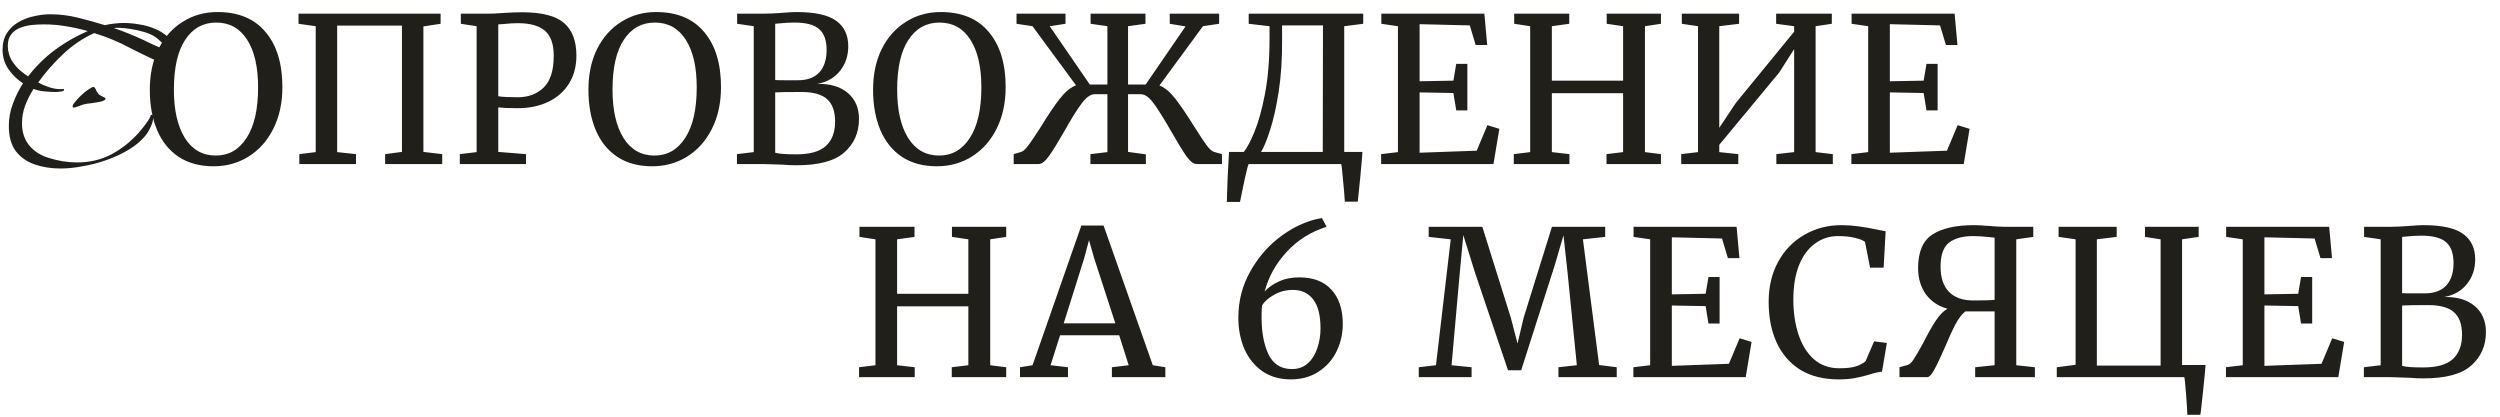 <?xml version="1.0" encoding="UTF-8"?> <svg xmlns="http://www.w3.org/2000/svg" width="701" height="117" viewBox="0 0 701 117" fill="none"><path d="M16.949 47.249C14.338 47.249 11.935 46.87 9.741 46.114C7.546 45.357 5.786 44.127 4.462 42.424C3.138 40.684 2.476 38.319 2.476 35.33C2.476 33.173 2.854 31.092 3.611 29.087C4.368 27.043 5.313 25.133 6.449 23.354C4.822 22.295 3.459 20.97 2.362 19.381C1.265 17.754 0.716 15.957 0.716 13.989C0.716 12.135 1.114 10.584 1.908 9.335C2.703 8.049 3.762 7.027 5.086 6.27C6.411 5.476 7.868 4.908 9.457 4.568C11.046 4.189 12.616 4 14.168 4C16.741 4 19.313 4.322 21.886 4.965C24.497 5.608 27.013 6.308 29.435 7.065C30.305 6.838 31.175 6.687 32.046 6.611C32.954 6.497 33.843 6.441 34.713 6.441C36.075 6.441 37.513 6.573 39.027 6.838C40.578 7.065 42.054 7.481 43.454 8.087C44.854 8.654 46.084 9.43 47.143 10.414C48.24 11.398 49.035 12.627 49.527 14.103C49.565 14.216 49.584 14.33 49.584 14.443C49.621 14.557 49.64 14.67 49.64 14.784C49.64 15.238 49.489 15.73 49.186 16.26C48.883 16.789 48.505 17.243 48.051 17.622C47.597 17.962 47.124 18.133 46.632 18.133C46.443 18.133 46.311 18.114 46.235 18.076C42.905 16.638 39.632 15.087 36.416 13.422C33.238 11.719 29.908 10.338 26.427 9.279C23.286 10.679 20.373 12.646 17.686 15.181C15 17.716 12.673 20.365 10.705 23.127C11.576 23.619 12.578 24.054 13.713 24.433C14.849 24.811 15.927 25 16.949 25C17.1 25 17.232 25 17.346 25C17.497 24.962 17.649 24.943 17.8 24.943C17.913 24.943 17.97 25.019 17.97 25.17C17.97 25.435 17.649 25.605 17.005 25.681C16.4 25.757 15.889 25.795 15.473 25.795C14.64 25.795 13.638 25.738 12.465 25.624C11.292 25.511 10.27 25.284 9.4 24.943C8.492 26.381 7.716 27.914 7.073 29.541C6.468 31.168 6.165 32.851 6.165 34.592C6.165 37.014 6.827 39.057 8.151 40.722C9.476 42.349 11.273 43.522 13.543 44.24C16.23 45.111 18.916 45.546 21.603 45.546C25.122 45.546 28.3 44.808 31.138 43.332C34.013 41.819 36.605 39.776 38.913 37.203C39.178 36.9 39.538 36.465 39.992 35.897C40.484 35.292 40.938 34.687 41.354 34.081C41.808 33.438 42.092 32.927 42.205 32.549C42.243 32.473 42.262 32.397 42.262 32.322C42.3 32.246 42.376 32.208 42.489 32.208C42.678 32.208 42.792 32.303 42.83 32.492C42.905 32.681 42.943 32.851 42.943 33.003C42.943 33.722 42.716 34.573 42.262 35.557C41.808 36.541 41.354 37.316 40.9 37.884C39.689 39.397 38.119 40.741 36.189 41.913C34.259 43.087 32.159 44.07 29.889 44.865C27.657 45.66 25.405 46.246 23.135 46.624C20.903 47.041 18.84 47.249 16.949 47.249ZM7.868 21.424C10.1 18.549 12.616 16.07 15.416 13.989C18.216 11.908 21.281 10.149 24.611 8.711C22.605 8.143 20.562 7.689 18.481 7.349C16.438 7.008 14.376 6.838 12.294 6.838C11.235 6.838 10.119 6.895 8.946 7.008C7.773 7.122 6.676 7.387 5.654 7.803C4.632 8.181 3.8 8.787 3.157 9.619C2.514 10.414 2.192 11.492 2.192 12.854C2.192 14.254 2.532 15.579 3.213 16.827C3.932 18.038 4.822 19.078 5.881 19.949C6.184 20.214 6.505 20.46 6.846 20.687C7.186 20.914 7.527 21.16 7.868 21.424ZM46.235 13.876C46.386 13.876 46.462 13.8 46.462 13.649C46.462 13.346 46.273 12.968 45.894 12.514C45.516 12.06 45.1 11.643 44.646 11.265C44.192 10.849 43.851 10.565 43.624 10.414C42.792 9.846 41.751 9.373 40.502 8.995C39.254 8.616 37.986 8.333 36.7 8.143C35.413 7.916 34.259 7.803 33.238 7.803C33.048 7.803 32.84 7.803 32.613 7.803C32.386 7.803 32.159 7.822 31.932 7.86C34.543 8.768 37.097 9.789 39.594 10.925C39.821 11 40.257 11.208 40.9 11.549C41.543 11.851 42.262 12.192 43.056 12.57C43.851 12.911 44.551 13.214 45.157 13.479C45.762 13.743 46.121 13.876 46.235 13.876ZM20.695 30.165C20.468 30.165 20.354 30.051 20.354 29.824C20.354 29.522 20.6 29.087 21.092 28.519C21.584 27.914 22.17 27.289 22.851 26.646C23.532 26.003 24.195 25.473 24.838 25.057C25.481 24.603 25.954 24.376 26.257 24.376C26.408 24.376 26.54 24.489 26.654 24.716C26.843 25.019 26.994 25.322 27.108 25.624C27.259 25.889 27.467 26.173 27.732 26.476C27.922 26.627 28.281 26.835 28.811 27.1C29.34 27.327 29.605 27.516 29.605 27.668C29.605 27.781 29.549 27.876 29.435 27.951C29.322 28.027 29.227 28.103 29.151 28.178C29 28.292 28.584 28.424 27.903 28.576C27.221 28.689 26.521 28.803 25.803 28.916C25.122 28.992 24.648 29.049 24.384 29.087C23.778 29.162 23.211 29.314 22.681 29.541C22.189 29.73 21.659 29.919 21.092 30.108C21.016 30.146 20.884 30.165 20.695 30.165ZM59.883 46.624C56.024 46.624 52.751 45.735 50.065 43.957C47.416 42.178 45.411 39.681 44.048 36.465C42.686 33.211 42.005 29.446 42.005 25.17C42.005 20.819 42.819 16.997 44.446 13.706C46.111 10.414 48.381 7.879 51.257 6.1C54.132 4.284 57.367 3.376 60.962 3.376C66.865 3.376 71.367 5.249 74.47 8.995C77.61 12.703 79.181 17.849 79.181 24.433C79.181 28.86 78.329 32.757 76.627 36.124C74.962 39.454 72.654 42.046 69.702 43.9C66.789 45.716 63.516 46.624 59.883 46.624ZM60.621 6.327C56.951 6.327 54.056 7.935 51.938 11.152C49.819 14.33 48.759 19.003 48.759 25.17C48.759 30.846 49.781 35.349 51.824 38.678C53.905 41.97 56.8 43.616 60.508 43.616C64.14 43.616 67.016 41.97 69.135 38.678C71.291 35.386 72.37 30.657 72.37 24.489C72.37 18.776 71.348 14.33 69.305 11.152C67.262 7.935 64.367 6.327 60.621 6.327ZM123.546 3.83V6.668L118.722 7.406V42.595L124 43.219V46H107.995V43.219L112.706 42.595V7.179H94.543V42.651L99.822 43.219V46H83.93V43.219L88.527 42.651V7.349L83.703 6.668V3.83H123.546ZM133.643 7.349L129.216 6.668V3.83H136.765C138.127 3.83 139.47 3.773 140.794 3.66C142.837 3.508 144.767 3.433 146.583 3.433C152.07 3.47 155.948 4.492 158.218 6.497C160.489 8.503 161.624 11.53 161.624 15.579C161.624 18.605 160.924 21.235 159.524 23.468C158.124 25.7 156.175 27.403 153.678 28.576C151.219 29.749 148.381 30.335 145.165 30.335C144.067 30.335 142.951 30.316 141.816 30.279C140.681 30.203 139.981 30.146 139.716 30.108V42.595L147.492 43.219V46H128.932V43.219L133.643 42.651V7.349ZM139.716 26.987C140.775 27.176 142.592 27.27 145.165 27.27C148.154 27.27 150.575 26.362 152.429 24.546C154.321 22.73 155.267 19.76 155.267 15.635C155.267 12.381 154.454 10.054 152.827 8.654C151.2 7.216 148.664 6.497 145.221 6.497C144.01 6.497 142.724 6.573 141.362 6.725C140.529 6.8 139.981 6.838 139.716 6.838V26.987ZM182.874 46.624C179.015 46.624 175.742 45.735 173.055 43.957C170.407 42.178 168.401 39.681 167.039 36.465C165.677 33.211 164.996 29.446 164.996 25.17C164.996 20.819 165.81 16.997 167.437 13.706C169.101 10.414 171.372 7.879 174.247 6.1C177.123 4.284 180.358 3.376 183.953 3.376C189.855 3.376 194.358 5.249 197.461 8.995C200.601 12.703 202.171 17.849 202.171 24.433C202.171 28.86 201.32 32.757 199.617 36.124C197.953 39.454 195.644 42.046 192.693 43.9C189.78 45.716 186.507 46.624 182.874 46.624ZM183.612 6.327C179.942 6.327 177.047 7.935 174.928 11.152C172.809 14.33 171.75 19.003 171.75 25.17C171.75 30.846 172.772 35.349 174.815 38.678C176.896 41.97 179.791 43.616 183.499 43.616C187.131 43.616 190.007 41.97 192.126 38.678C194.282 35.386 195.361 30.657 195.361 24.489C195.361 18.776 194.339 14.33 192.296 11.152C190.253 7.935 187.358 6.327 183.612 6.327ZM211.348 7.349L206.694 6.668V3.83H214.356C215.642 3.83 217.269 3.754 219.237 3.603C221.053 3.452 222.396 3.376 223.267 3.376C228.488 3.376 232.215 4.189 234.448 5.816C236.718 7.443 237.853 9.827 237.853 12.968C237.853 15.654 237.077 17.962 235.526 19.892C233.975 21.822 231.856 23.033 229.169 23.524C232.802 23.449 235.659 24.3 237.74 26.078C239.821 27.857 240.861 30.279 240.861 33.343C240.861 37.165 239.499 40.286 236.775 42.708C234.088 45.13 229.623 46.34 223.38 46.34C222.018 46.34 220.713 46.284 219.464 46.17C216.513 46.057 214.753 46 214.186 46H206.637V43.219L211.348 42.651V7.349ZM217.364 22.446C217.894 22.484 218.972 22.503 220.599 22.503H223.721C226.369 22.503 228.375 21.765 229.737 20.289C231.099 18.814 231.78 16.714 231.78 13.989C231.78 11.341 231.099 9.411 229.737 8.2C228.375 6.952 226.048 6.327 222.756 6.327C221.394 6.327 219.994 6.403 218.556 6.554L217.364 6.668V22.446ZM217.364 42.822C218.234 43.124 220.202 43.276 223.267 43.276C227.088 43.276 229.85 42.5 231.553 40.949C233.294 39.359 234.164 37.089 234.164 34.138C234.164 31.224 233.407 29.105 231.894 27.781C230.418 26.457 228.015 25.795 224.686 25.795C220.826 25.795 218.386 25.832 217.364 25.908V42.822ZM262.688 46.624C258.829 46.624 255.556 45.735 252.869 43.957C250.221 42.178 248.215 39.681 246.853 36.465C245.491 33.211 244.81 29.446 244.81 25.17C244.81 20.819 245.623 16.997 247.25 13.706C248.915 10.414 251.185 7.879 254.061 6.1C256.937 4.284 260.172 3.376 263.766 3.376C269.669 3.376 274.172 5.249 277.274 8.995C280.415 12.703 281.985 17.849 281.985 24.433C281.985 28.86 281.134 32.757 279.431 36.124C277.766 39.454 275.458 42.046 272.507 43.9C269.593 45.716 266.32 46.624 262.688 46.624ZM263.426 6.327C259.756 6.327 256.861 7.935 254.742 11.152C252.623 14.33 251.564 19.003 251.564 25.17C251.564 30.846 252.585 35.349 254.629 38.678C256.71 41.97 259.604 43.616 263.312 43.616C266.945 43.616 269.82 41.97 271.939 38.678C274.096 35.386 275.174 30.657 275.174 24.489C275.174 18.776 274.153 14.33 272.11 11.152C270.066 7.935 267.172 6.327 263.426 6.327ZM325.102 23.979C326.616 24.546 328.129 25.814 329.643 27.781C331.156 29.749 332.934 32.378 334.978 35.67C336.415 37.941 337.532 39.624 338.326 40.722C339.159 41.819 339.859 42.443 340.426 42.595L342.64 43.219V46H335.545C334.675 46 333.71 45.262 332.651 43.786C331.629 42.311 330.229 40.022 328.451 36.919C326.483 33.476 324.856 30.865 323.57 29.087C322.283 27.308 321.053 26.419 319.88 26.419H316.305V42.595L321.299 43.276V46H305.748V43.219L310.516 42.651V26.419H306.94C305.767 26.419 304.518 27.327 303.194 29.143C301.87 30.922 300.262 33.514 298.37 36.919C296.591 40.022 295.172 42.311 294.113 43.786C293.054 45.262 292.089 46 291.218 46H284.237V43.219L286.337 42.595C286.905 42.443 287.586 41.819 288.381 40.722C289.213 39.624 290.348 37.941 291.786 35.67C293.829 32.341 295.608 29.692 297.121 27.724C298.672 25.757 300.205 24.489 301.718 23.922L289.516 7.349L285.032 6.668V3.83H298.767V6.668L294.34 7.349L305.578 23.695H310.516V7.349L305.805 6.668V3.83H321.186V6.668L316.305 7.349V23.695H321.243L332.424 7.406L327.997 6.668V3.83H341.845V6.668L337.305 7.349L325.102 23.979ZM382.028 42.595C382.028 43.087 381.82 45.508 381.404 49.859C380.988 54.211 380.761 56.443 380.723 56.557H377.09C377.015 55.157 376.845 53.114 376.58 50.427C376.353 47.74 376.182 46.265 376.069 46H350.131C349.98 46.151 349.601 47.589 348.996 50.313C348.428 53.038 347.993 55.138 347.691 56.614H344.001C344.039 55.1 344.115 52.83 344.228 49.803C344.38 46.813 344.512 44.411 344.626 42.595H348.769C349.677 41.459 350.661 39.605 351.72 37.032C352.818 34.422 353.801 30.903 354.672 26.476C355.542 22.011 355.977 16.789 355.977 10.811V7.349L350.131 6.668V3.83H382.255V6.668L376.92 7.349V42.595H382.028ZM359.496 11.152C359.534 16.524 359.212 21.405 358.531 25.795C357.85 30.146 357.037 33.741 356.091 36.578C355.182 39.416 354.35 41.422 353.593 42.595H370.904L370.961 7.122H359.496V11.152ZM391.982 7.349L387.328 6.668V3.83H416.217L417.012 12.627H413.776L412.13 7.122L398.055 6.781V22.787L407.533 22.616L408.328 17.906H411.449V30.959H408.328L407.533 26.078L398.055 25.908V42.822L414.06 42.254L417.068 35.103L420.417 36.124L418.771 46H387.271V43.219L391.982 42.651V7.349ZM429.065 7.349L424.581 6.668V3.83H440.019V6.668L435.138 7.349V22.616H455.116V7.349L450.519 6.668V3.83H465.729V6.668L461.246 7.349V42.651L465.729 43.219V46H450.462V43.219L455.116 42.651V26.135H435.138V42.651L440.075 43.219V46H424.467V43.219L429.065 42.651V7.349ZM487.645 3.83V6.668L482.082 7.349V35.841L486.736 28.86L503.082 8.881V7.349L498.031 6.668V3.83H513.639V6.668L509.098 7.349V42.651L513.923 43.219V46H498.088V43.219L503.082 42.651V13.762L498.882 20.346L482.082 40.608V42.651L487.417 43.219V46H471.412V43.219L476.123 42.651V7.349L471.582 6.668V3.83H487.645ZM523.841 7.349L519.187 6.668V3.83H548.076L548.871 12.627H545.635L543.989 7.122L529.914 6.781V22.787L539.392 22.616L540.187 17.906H543.308V30.959H540.187L539.392 26.078L529.914 25.908V42.822L545.919 42.254L548.927 35.103L552.276 36.124L550.63 46H519.13V43.219L523.841 42.651V7.349Z" fill="#211F19"></path><path d="M245.476 67.105L240.992 66.424V63.586H256.43V66.424L251.549 67.105V82.373H271.527V67.105L266.93 66.424V63.586H282.141V66.424L277.657 67.105V102.408L282.141 102.975V105.756H266.873V102.975L271.527 102.408V85.892H251.549V102.408L256.487 102.975V105.756H240.879V102.975L245.476 102.408V67.105ZM303.205 63.246H309.448L323.24 102.408L326.758 102.975V105.756H311.775V102.975L316.486 102.408L313.818 94.008H297.245L294.578 102.408L299.459 102.975V105.756H286.007V102.975L289.526 102.408L303.205 63.246ZM306.78 72.327L305.361 67.332L303.999 72.44L298.267 90.659H312.74L306.78 72.327ZM361.93 106.381C358.865 106.381 356.216 105.624 353.984 104.11C351.789 102.559 350.105 100.478 348.932 97.867C347.797 95.219 347.23 92.286 347.23 89.07C347.23 84.302 348.384 79.913 350.692 75.902C353 71.854 355.951 68.543 359.546 65.97C363.178 63.359 366.886 61.751 370.67 61.146L371.976 63.586C367.549 64.986 363.822 67.332 360.795 70.624C357.768 73.878 355.705 77.586 354.608 81.748C355.554 80.651 356.859 79.724 358.524 78.967C360.189 78.173 362.119 77.775 364.313 77.775C368.249 77.775 371.257 78.93 373.338 81.238C375.457 83.546 376.516 86.743 376.516 90.829C376.516 93.591 375.93 96.165 374.757 98.548C373.622 100.894 371.938 102.786 369.705 104.224C367.511 105.662 364.919 106.381 361.93 106.381ZM362.611 81.294C360.568 81.294 358.751 81.767 357.162 82.713C355.573 83.621 354.476 84.605 353.87 85.665C353.795 86.573 353.757 87.311 353.757 87.878C353.643 92.456 354.249 96.202 355.573 99.116C356.897 102.029 359.13 103.486 362.27 103.486C364.011 103.486 365.486 102.956 366.697 101.897C367.908 100.8 368.797 99.381 369.365 97.64C369.97 95.9 370.273 94.064 370.273 92.135C370.273 88.389 369.573 85.646 368.173 83.905C366.811 82.165 364.957 81.294 362.611 81.294ZM406.788 67.105L400.602 66.424V63.586H415.642L423.645 89.127L425.518 96.335L427.22 89.127L435.166 63.586H450.093V66.424L443.85 67.105L448.391 102.351L453.328 102.975V105.756H436.983V102.975L442.147 102.408L439.593 76.924L438.402 65.97L436.018 74.143L426.539 103.827H422.85L413.656 76.64L410.307 65.913L409.285 76.924L407.015 102.408L412.634 102.975V105.756H397.821V102.975L402.645 102.408L406.788 67.105ZM462.707 67.105L458.053 66.424V63.586H486.942L487.736 72.384H484.501L482.855 66.878L468.78 66.538V82.543L478.258 82.373L479.052 77.662H482.174V90.716H479.052L478.258 85.835L468.78 85.665V102.578L484.785 102.01L487.793 94.859L491.142 95.881L489.496 105.756H457.996V102.975L462.707 102.408V67.105ZM515.511 106.381C511.349 106.381 507.792 105.491 504.841 103.713C501.927 101.897 499.714 99.362 498.2 96.108C496.687 92.854 495.93 89.032 495.93 84.643C495.93 80.405 496.819 76.659 498.597 73.405C500.376 70.151 502.816 67.635 505.919 65.857C509.022 64.04 512.503 63.132 516.362 63.132C519.276 63.132 522.776 63.586 526.862 64.494L528.735 64.835L528.168 75.051H524.365L522.946 67.843C522.416 67.389 521.489 67.011 520.165 66.708C518.878 66.367 517.289 66.197 515.397 66.197C512.976 66.197 510.819 66.897 508.927 68.297C507.035 69.659 505.541 71.684 504.443 74.37C503.384 77.056 502.854 80.273 502.854 84.019C502.854 87.575 503.327 90.811 504.273 93.724C505.219 96.638 506.657 98.965 508.587 100.705C510.516 102.408 512.9 103.259 515.738 103.259C517.743 103.259 519.276 103.089 520.335 102.748C521.433 102.408 522.36 101.916 523.116 101.273L525.5 95.71L529.076 96.165L527.714 104.224C526.919 104.262 525.746 104.527 524.195 105.019C522.833 105.435 521.508 105.756 520.222 105.983C518.973 106.248 517.403 106.381 515.511 106.381ZM553.896 87.311H551.115C550.207 87.954 549.28 89.146 548.334 90.886C547.426 92.627 546.386 94.897 545.213 97.697C544.04 100.383 543.075 102.408 542.318 103.77C541.599 105.094 540.937 105.756 540.332 105.756H532.613V102.975L534.826 102.351C535.394 102.237 535.98 101.708 536.586 100.762C537.229 99.778 538.156 98.189 539.367 95.994C540.615 93.497 541.769 91.454 542.829 89.865C543.888 88.275 544.967 87.178 546.064 86.573C543.491 85.854 541.467 84.492 539.991 82.486C538.553 80.443 537.834 78.002 537.834 75.165C537.834 70.624 539.178 67.484 541.864 65.743C544.588 64.002 548.467 63.132 553.499 63.132C554.596 63.132 556.015 63.208 557.756 63.359C559.572 63.511 560.953 63.586 561.899 63.586H570.129V66.424L565.361 67.105V102.408L570.583 102.975V105.756H553.84V102.975L559.288 102.408V87.311H553.896ZM557.813 66.481C556.11 66.292 554.596 66.197 553.272 66.197C550.321 66.197 548.051 66.821 546.461 68.07C544.91 69.319 544.134 71.551 544.134 74.767C544.134 77.832 544.91 80.178 546.461 81.805C548.051 83.432 550.321 84.246 553.272 84.246C556.299 84.246 558.305 84.189 559.288 84.075V66.651L557.813 66.481ZM618.434 102.351C618.434 102.805 618.207 105.208 617.753 109.559C617.299 113.948 617.034 116.2 616.959 116.313H613.326C613.326 115.594 613.213 113.721 612.986 110.694C612.759 107.705 612.588 106.059 612.475 105.756H576.718V102.975L581.997 102.294V67.105L577.229 66.424V63.586H593.518V66.424L587.956 67.105V102.521H605.834V67.105L601.464 66.424V63.586H616.505V66.424L611.851 67.105V102.351H618.434ZM628.868 67.105L624.214 66.424V63.586H653.103L653.897 72.384H650.662L649.016 66.878L634.941 66.538V82.543L644.419 82.373L645.214 77.662H648.335V90.716H645.214L644.419 85.835L634.941 85.665V102.578L650.946 102.01L653.954 94.859L657.303 95.881L655.657 105.756H624.157V102.975L628.868 102.408V67.105ZM667.54 67.105L662.886 66.424V63.586H670.548C671.834 63.586 673.461 63.511 675.429 63.359C677.245 63.208 678.588 63.132 679.459 63.132C684.68 63.132 688.407 63.946 690.64 65.573C692.91 67.2 694.045 69.584 694.045 72.724C694.045 75.411 693.269 77.719 691.718 79.648C690.167 81.578 688.048 82.789 685.361 83.281C688.994 83.205 691.85 84.056 693.932 85.835C696.013 87.613 697.053 90.035 697.053 93.1C697.053 96.921 695.691 100.043 692.967 102.464C690.28 104.886 685.815 106.097 679.572 106.097C678.21 106.097 676.905 106.04 675.656 105.927C672.705 105.813 670.945 105.756 670.378 105.756H662.829V102.975L667.54 102.408V67.105ZM673.556 82.202C674.086 82.24 675.164 82.259 676.791 82.259H679.913C682.561 82.259 684.567 81.521 685.929 80.046C687.291 78.57 687.972 76.47 687.972 73.746C687.972 71.097 687.291 69.167 685.929 67.957C684.567 66.708 682.24 66.084 678.948 66.084C677.586 66.084 676.186 66.159 674.748 66.311L673.556 66.424V82.202ZM673.556 102.578C674.426 102.881 676.394 103.032 679.459 103.032C683.28 103.032 686.042 102.256 687.745 100.705C689.486 99.116 690.356 96.846 690.356 93.894C690.356 90.981 689.599 88.862 688.086 87.537C686.61 86.213 684.207 85.551 680.878 85.551C677.018 85.551 674.578 85.589 673.556 85.665V102.578Z" fill="#211F19"></path></svg> 